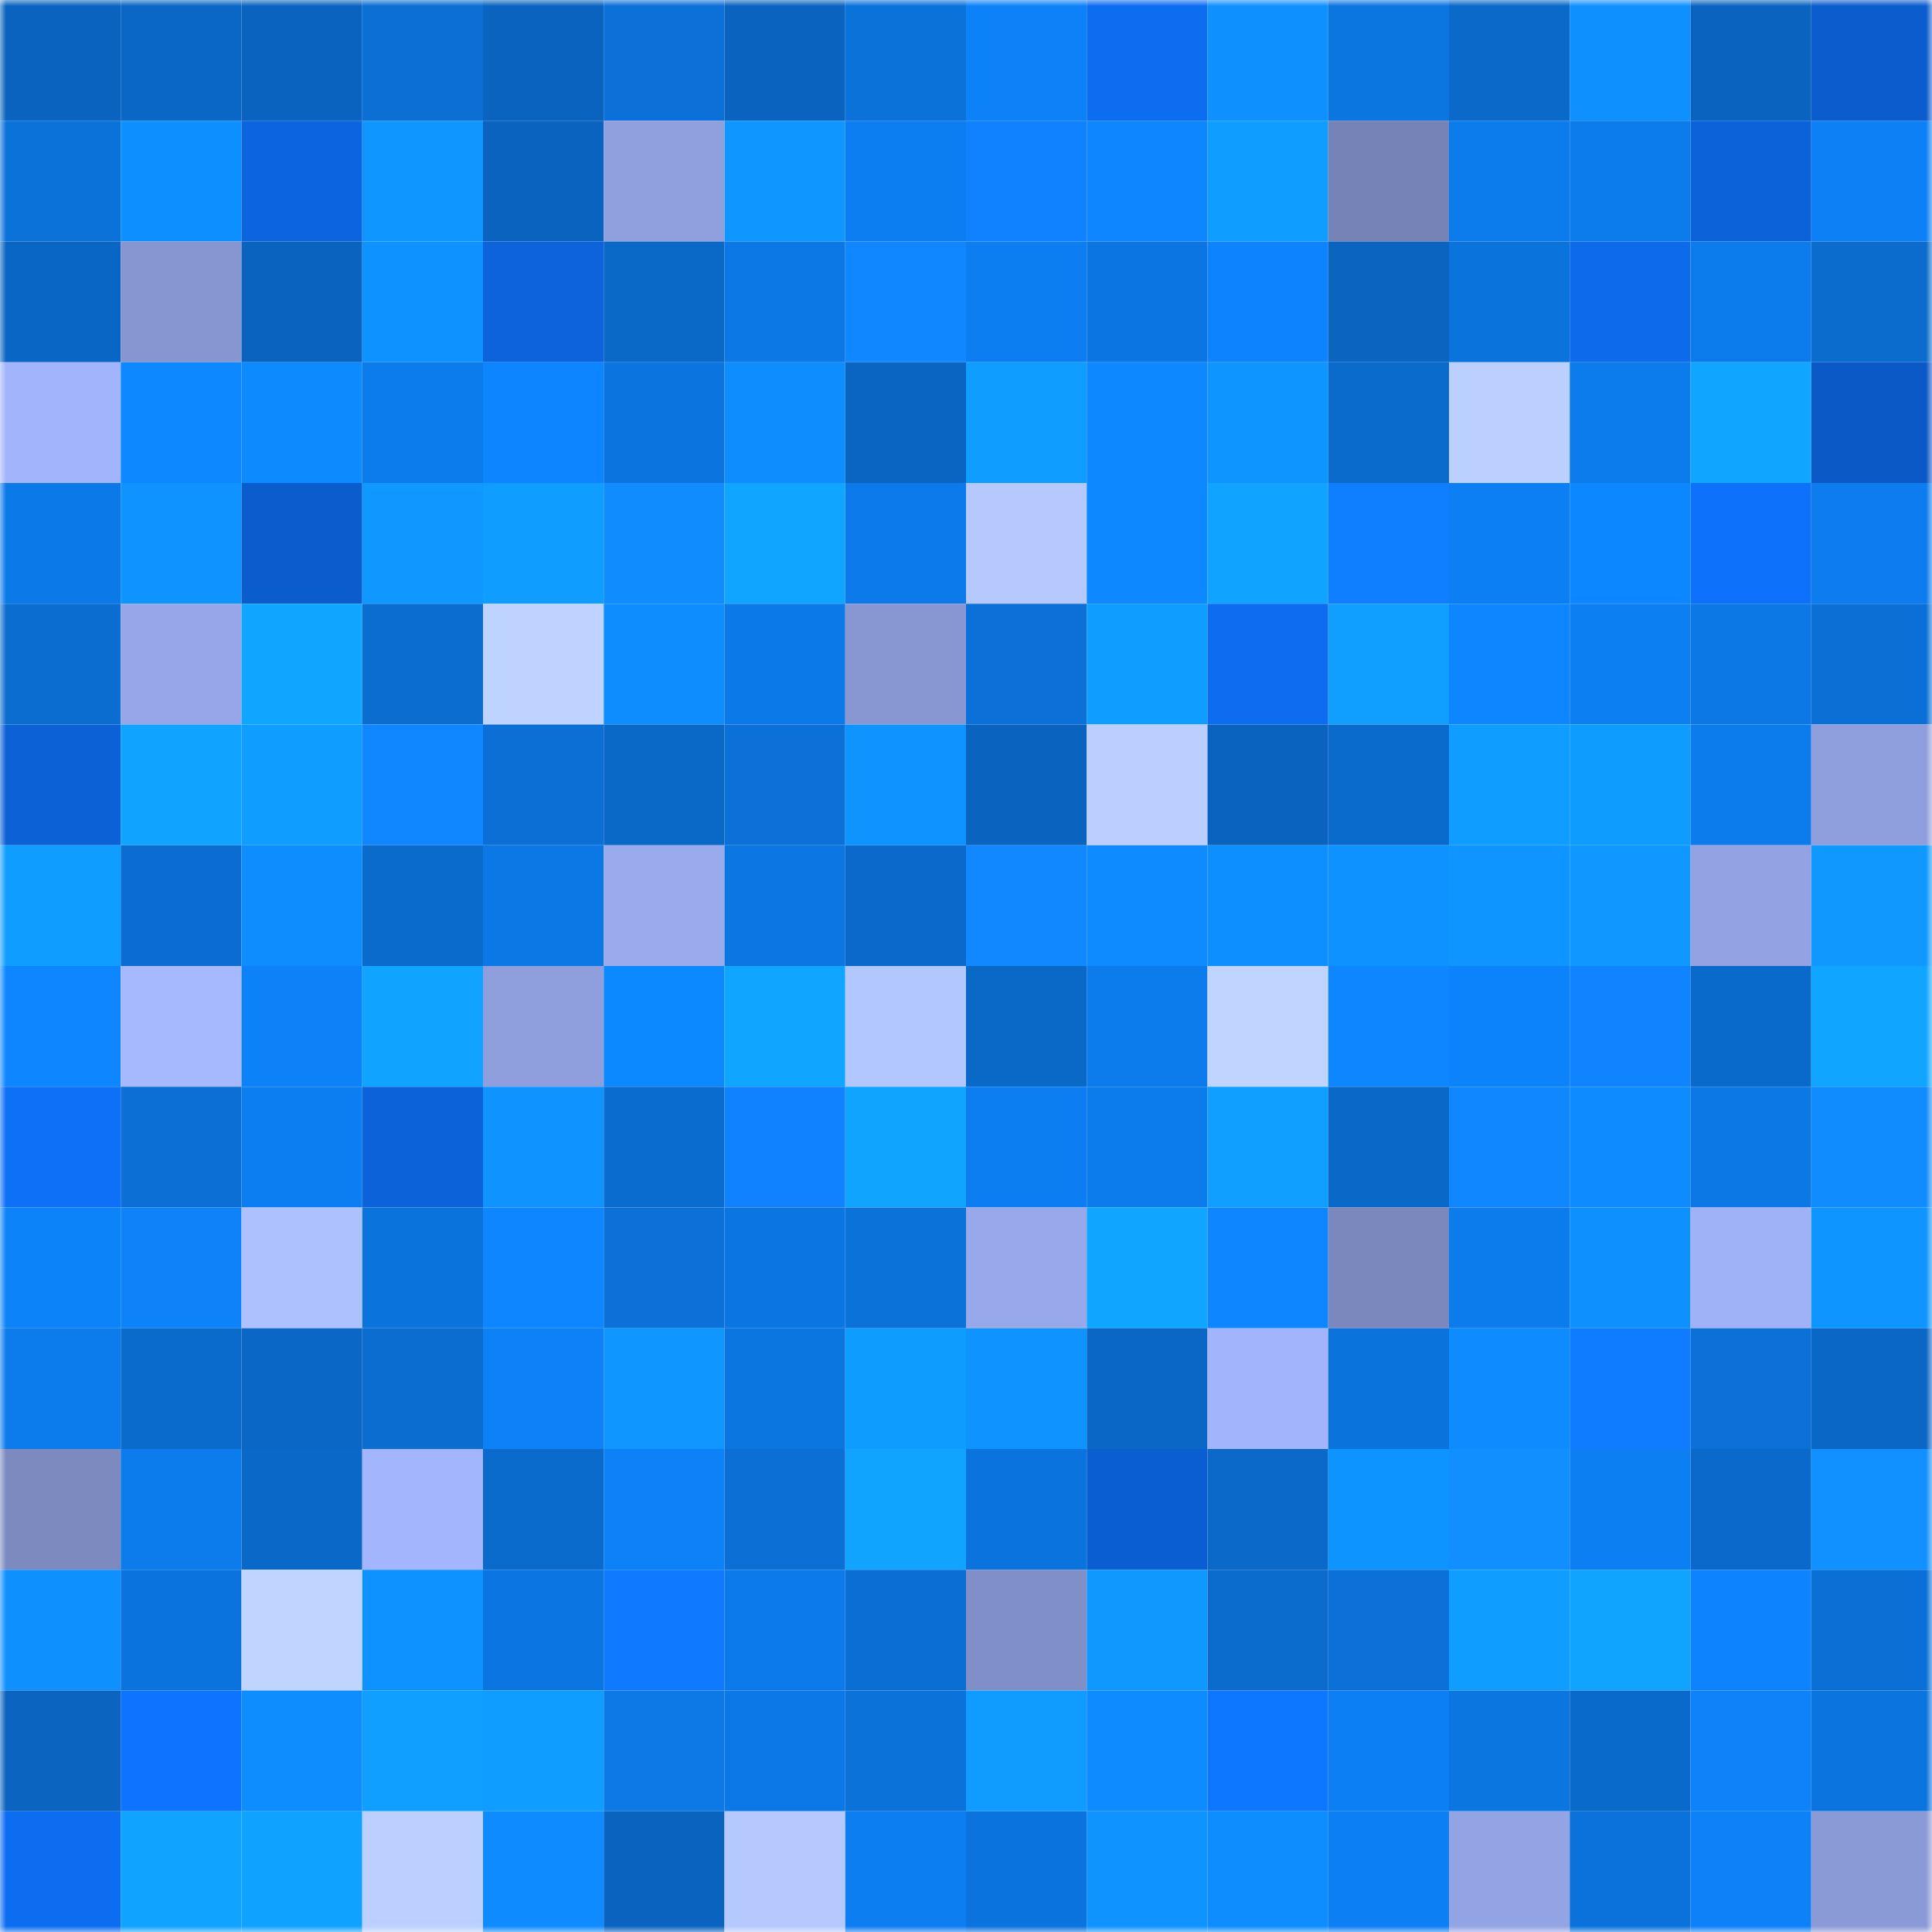 <svg viewBox="0 0 160 160" fill="none" role="img" xmlns="http://www.w3.org/2000/svg" width="240" height="240" name="ens%2Caromantic.eth"><mask id="228036795" mask-type="alpha" maskUnits="userSpaceOnUse" x="0" y="0" width="160" height="160"><rect width="160" height="160" fill="#FFFFFF"></rect></mask><g mask="url(#228036795)"><rect x="0" y="0" width="10" height="10" fill="#0a64bf"></rect><rect x="10" y="0" width="10" height="10" fill="#0a67c5"></rect><rect x="20" y="0" width="10" height="10" fill="#0a64bf"></rect><rect x="30" y="0" width="10" height="10" fill="#0b6fd4"></rect><rect x="40" y="0" width="10" height="10" fill="#0a64bf"></rect><rect x="50" y="0" width="10" height="10" fill="#0b70d7"></rect><rect x="60" y="0" width="10" height="10" fill="#0a64bf"></rect><rect x="70" y="0" width="10" height="10" fill="#0b72da"></rect><rect x="80" y="0" width="10" height="10" fill="#0d81f8"></rect><rect x="90" y="0" width="10" height="10" fill="#0d6df1"></rect><rect x="100" y="0" width="10" height="10" fill="#0e90ff"></rect><rect x="110" y="0" width="10" height="10" fill="#0b75e0"></rect><rect x="120" y="0" width="10" height="10" fill="#0a69c9"></rect><rect x="130" y="0" width="10" height="10" fill="#0e90ff"></rect><rect x="140" y="0" width="10" height="10" fill="#0a64bf"></rect><rect x="150" y="0" width="10" height="10" fill="#0b5dce"></rect><rect x="0" y="10" width="10" height="10" fill="#0b72da"></rect><rect x="10" y="10" width="10" height="10" fill="#0e8fff"></rect><rect x="20" y="10" width="10" height="10" fill="#0c64df"></rect><rect x="30" y="10" width="10" height="10" fill="#0f96ff"></rect><rect x="40" y="10" width="10" height="10" fill="#0a64bf"></rect><rect x="50" y="10" width="10" height="10" fill="#90a0de"></rect><rect x="60" y="10" width="10" height="10" fill="#0f97ff"></rect><rect x="70" y="10" width="10" height="10" fill="#0c7ef2"></rect><rect x="80" y="10" width="10" height="10" fill="#1081ff"></rect><rect x="90" y="10" width="10" height="10" fill="#0d86ff"></rect><rect x="100" y="10" width="10" height="10" fill="#0f9eff"></rect><rect x="110" y="10" width="10" height="10" fill="#7683b6"></rect><rect x="120" y="10" width="10" height="10" fill="#0c7bec"></rect><rect x="130" y="10" width="10" height="10" fill="#0c7beb"></rect><rect x="140" y="10" width="10" height="10" fill="#0c62d9"></rect><rect x="150" y="10" width="10" height="10" fill="#0d80f6"></rect><rect x="0" y="20" width="10" height="10" fill="#0a66c4"></rect><rect x="10" y="20" width="10" height="10" fill="#8796d1"></rect><rect x="20" y="20" width="10" height="10" fill="#0a64bf"></rect><rect x="30" y="20" width="10" height="10" fill="#0e92ff"></rect><rect x="40" y="20" width="10" height="10" fill="#0c63dc"></rect><rect x="50" y="20" width="10" height="10" fill="#0a68c7"></rect><rect x="60" y="20" width="10" height="10" fill="#0c78e5"></rect><rect x="70" y="20" width="10" height="10" fill="#1087ff"></rect><rect x="80" y="20" width="10" height="10" fill="#0c7ef2"></rect><rect x="90" y="20" width="10" height="10" fill="#0b75e1"></rect><rect x="100" y="20" width="10" height="10" fill="#0d84fd"></rect><rect x="110" y="20" width="10" height="10" fill="#0a64c0"></rect><rect x="120" y="20" width="10" height="10" fill="#0b73dc"></rect><rect x="130" y="20" width="10" height="10" fill="#0d6aeb"></rect><rect x="140" y="20" width="10" height="10" fill="#0c7bec"></rect><rect x="150" y="20" width="10" height="10" fill="#0b6cce"></rect><rect x="0" y="30" width="10" height="10" fill="#a2b4fb"></rect><rect x="10" y="30" width="10" height="10" fill="#0d88ff"></rect><rect x="20" y="30" width="10" height="10" fill="#0e8aff"></rect><rect x="30" y="30" width="10" height="10" fill="#0c7bec"></rect><rect x="40" y="30" width="10" height="10" fill="#0d85fe"></rect><rect x="50" y="30" width="10" height="10" fill="#0b74df"></rect><rect x="60" y="30" width="10" height="10" fill="#0e8dff"></rect><rect x="70" y="30" width="10" height="10" fill="#0a65c2"></rect><rect x="80" y="30" width="10" height="10" fill="#0f9dff"></rect><rect x="90" y="30" width="10" height="10" fill="#0d88ff"></rect><rect x="100" y="30" width="10" height="10" fill="#0f95ff"></rect><rect x="110" y="30" width="10" height="10" fill="#0a6bcc"></rect><rect x="120" y="30" width="10" height="10" fill="#bbd0ff"></rect><rect x="130" y="30" width="10" height="10" fill="#0c7beb"></rect><rect x="140" y="30" width="10" height="10" fill="#10a5ff"></rect><rect x="150" y="30" width="10" height="10" fill="#0b59c6"></rect><rect x="0" y="40" width="10" height="10" fill="#0c79e9"></rect><rect x="10" y="40" width="10" height="10" fill="#0e93ff"></rect><rect x="20" y="40" width="10" height="10" fill="#0b5dce"></rect><rect x="30" y="40" width="10" height="10" fill="#0f98ff"></rect><rect x="40" y="40" width="10" height="10" fill="#0f9dff"></rect><rect x="50" y="40" width="10" height="10" fill="#118cff"></rect><rect x="60" y="40" width="10" height="10" fill="#10a5ff"></rect><rect x="70" y="40" width="10" height="10" fill="#0c7aea"></rect><rect x="80" y="40" width="10" height="10" fill="#b5c9ff"></rect><rect x="90" y="40" width="10" height="10" fill="#0d88ff"></rect><rect x="100" y="40" width="10" height="10" fill="#10a3ff"></rect><rect x="110" y="40" width="10" height="10" fill="#0f7eff"></rect><rect x="120" y="40" width="10" height="10" fill="#0c7ff4"></rect><rect x="130" y="40" width="10" height="10" fill="#0d87ff"></rect><rect x="140" y="40" width="10" height="10" fill="#0e71fb"></rect><rect x="150" y="40" width="10" height="10" fill="#0c7cee"></rect><rect x="0" y="50" width="10" height="10" fill="#0b6dd0"></rect><rect x="10" y="50" width="10" height="10" fill="#96a6e8"></rect><rect x="20" y="50" width="10" height="10" fill="#10a6ff"></rect><rect x="30" y="50" width="10" height="10" fill="#0b6dd0"></rect><rect x="40" y="50" width="10" height="10" fill="#bed3ff"></rect><rect x="50" y="50" width="10" height="10" fill="#0e8dff"></rect><rect x="60" y="50" width="10" height="10" fill="#0c79e9"></rect><rect x="70" y="50" width="10" height="10" fill="#8897d2"></rect><rect x="80" y="50" width="10" height="10" fill="#0b70d7"></rect><rect x="90" y="50" width="10" height="10" fill="#0f9dff"></rect><rect x="100" y="50" width="10" height="10" fill="#0d6cf0"></rect><rect x="110" y="50" width="10" height="10" fill="#109fff"></rect><rect x="120" y="50" width="10" height="10" fill="#0d86ff"></rect><rect x="130" y="50" width="10" height="10" fill="#0c7ff3"></rect><rect x="140" y="50" width="10" height="10" fill="#0c78e6"></rect><rect x="150" y="50" width="10" height="10" fill="#0b70d6"></rect><rect x="0" y="60" width="10" height="10" fill="#0c61d7"></rect><rect x="10" y="60" width="10" height="10" fill="#10a3ff"></rect><rect x="20" y="60" width="10" height="10" fill="#0f9eff"></rect><rect x="30" y="60" width="10" height="10" fill="#1086ff"></rect><rect x="40" y="60" width="10" height="10" fill="#0b6fd5"></rect><rect x="50" y="60" width="10" height="10" fill="#0a68c7"></rect><rect x="60" y="60" width="10" height="10" fill="#0b70d7"></rect><rect x="70" y="60" width="10" height="10" fill="#0e93ff"></rect><rect x="80" y="60" width="10" height="10" fill="#0a64bf"></rect><rect x="90" y="60" width="10" height="10" fill="#baceff"></rect><rect x="100" y="60" width="10" height="10" fill="#0a64bf"></rect><rect x="110" y="60" width="10" height="10" fill="#0a6bcc"></rect><rect x="120" y="60" width="10" height="10" fill="#0f9dff"></rect><rect x="130" y="60" width="10" height="10" fill="#0f9cff"></rect><rect x="140" y="60" width="10" height="10" fill="#0c7ced"></rect><rect x="150" y="60" width="10" height="10" fill="#8f9fdd"></rect><rect x="0" y="70" width="10" height="10" fill="#0f9eff"></rect><rect x="10" y="70" width="10" height="10" fill="#0b6dd1"></rect><rect x="20" y="70" width="10" height="10" fill="#0e8dff"></rect><rect x="30" y="70" width="10" height="10" fill="#0a6bcc"></rect><rect x="40" y="70" width="10" height="10" fill="#0c78e6"></rect><rect x="50" y="70" width="10" height="10" fill="#99aaed"></rect><rect x="60" y="70" width="10" height="10" fill="#0c76e2"></rect><rect x="70" y="70" width="10" height="10" fill="#0a69ca"></rect><rect x="80" y="70" width="10" height="10" fill="#1188ff"></rect><rect x="90" y="70" width="10" height="10" fill="#0e8cff"></rect><rect x="100" y="70" width="10" height="10" fill="#0e8fff"></rect><rect x="110" y="70" width="10" height="10" fill="#0e92ff"></rect><rect x="120" y="70" width="10" height="10" fill="#0f95ff"></rect><rect x="130" y="70" width="10" height="10" fill="#0f98ff"></rect><rect x="140" y="70" width="10" height="10" fill="#92a2e2"></rect><rect x="150" y="70" width="10" height="10" fill="#0f99ff"></rect><rect x="0" y="80" width="10" height="10" fill="#0d86ff"></rect><rect x="10" y="80" width="10" height="10" fill="#a6b9ff"></rect><rect x="20" y="80" width="10" height="10" fill="#0d81f8"></rect><rect x="30" y="80" width="10" height="10" fill="#10a3ff"></rect><rect x="40" y="80" width="10" height="10" fill="#8f9fde"></rect><rect x="50" y="80" width="10" height="10" fill="#0d89ff"></rect><rect x="60" y="80" width="10" height="10" fill="#10a5ff"></rect><rect x="70" y="80" width="10" height="10" fill="#b3c7ff"></rect><rect x="80" y="80" width="10" height="10" fill="#0a68c7"></rect><rect x="90" y="80" width="10" height="10" fill="#0c7ced"></rect><rect x="100" y="80" width="10" height="10" fill="#bfd5ff"></rect><rect x="110" y="80" width="10" height="10" fill="#0d86ff"></rect><rect x="120" y="80" width="10" height="10" fill="#0d83fb"></rect><rect x="130" y="80" width="10" height="10" fill="#1083ff"></rect><rect x="140" y="80" width="10" height="10" fill="#0a6acc"></rect><rect x="150" y="80" width="10" height="10" fill="#10a6ff"></rect><rect x="0" y="90" width="10" height="10" fill="#0e70f7"></rect><rect x="10" y="90" width="10" height="10" fill="#0b6fd5"></rect><rect x="20" y="90" width="10" height="10" fill="#0c7ef2"></rect><rect x="30" y="90" width="10" height="10" fill="#0c62d8"></rect><rect x="40" y="90" width="10" height="10" fill="#0e93ff"></rect><rect x="50" y="90" width="10" height="10" fill="#0b6ccf"></rect><rect x="60" y="90" width="10" height="10" fill="#1082ff"></rect><rect x="70" y="90" width="10" height="10" fill="#10a4ff"></rect><rect x="80" y="90" width="10" height="10" fill="#0c7ef2"></rect><rect x="90" y="90" width="10" height="10" fill="#0c7ced"></rect><rect x="100" y="90" width="10" height="10" fill="#109fff"></rect><rect x="110" y="90" width="10" height="10" fill="#0a68c8"></rect><rect x="120" y="90" width="10" height="10" fill="#1087ff"></rect><rect x="130" y="90" width="10" height="10" fill="#0e8bff"></rect><rect x="140" y="90" width="10" height="10" fill="#0c78e5"></rect><rect x="150" y="90" width="10" height="10" fill="#118cff"></rect><rect x="0" y="100" width="10" height="10" fill="#0d83fa"></rect><rect x="10" y="100" width="10" height="10" fill="#0d82f9"></rect><rect x="20" y="100" width="10" height="10" fill="#aec1ff"></rect><rect x="30" y="100" width="10" height="10" fill="#0b73dc"></rect><rect x="40" y="100" width="10" height="10" fill="#0d86ff"></rect><rect x="50" y="100" width="10" height="10" fill="#0b70d7"></rect><rect x="60" y="100" width="10" height="10" fill="#0b75e1"></rect><rect x="70" y="100" width="10" height="10" fill="#0b72da"></rect><rect x="80" y="100" width="10" height="10" fill="#98a9eb"></rect><rect x="90" y="100" width="10" height="10" fill="#10a5ff"></rect><rect x="100" y="100" width="10" height="10" fill="#0d86ff"></rect><rect x="110" y="100" width="10" height="10" fill="#7b88be"></rect><rect x="120" y="100" width="10" height="10" fill="#0c7ced"></rect><rect x="130" y="100" width="10" height="10" fill="#0e90ff"></rect><rect x="140" y="100" width="10" height="10" fill="#a0b2f7"></rect><rect x="150" y="100" width="10" height="10" fill="#0f95ff"></rect><rect x="0" y="110" width="10" height="10" fill="#0c7ced"></rect><rect x="10" y="110" width="10" height="10" fill="#0a6bcd"></rect><rect x="20" y="110" width="10" height="10" fill="#0a67c5"></rect><rect x="30" y="110" width="10" height="10" fill="#0b6dd0"></rect><rect x="40" y="110" width="10" height="10" fill="#0d81f7"></rect><rect x="50" y="110" width="10" height="10" fill="#0f96ff"></rect><rect x="60" y="110" width="10" height="10" fill="#0b75e0"></rect><rect x="70" y="110" width="10" height="10" fill="#0f9cff"></rect><rect x="80" y="110" width="10" height="10" fill="#0e93ff"></rect><rect x="90" y="110" width="10" height="10" fill="#0a67c5"></rect><rect x="100" y="110" width="10" height="10" fill="#a2b5fc"></rect><rect x="110" y="110" width="10" height="10" fill="#0b73dc"></rect><rect x="120" y="110" width="10" height="10" fill="#0e8bff"></rect><rect x="130" y="110" width="10" height="10" fill="#0f7cff"></rect><rect x="140" y="110" width="10" height="10" fill="#0b70d7"></rect><rect x="150" y="110" width="10" height="10" fill="#0a67c6"></rect><rect x="0" y="120" width="10" height="10" fill="#7c8ac0"></rect><rect x="10" y="120" width="10" height="10" fill="#0c7ced"></rect><rect x="20" y="120" width="10" height="10" fill="#0a68c8"></rect><rect x="30" y="120" width="10" height="10" fill="#a3b6fd"></rect><rect x="40" y="120" width="10" height="10" fill="#0a6bcd"></rect><rect x="50" y="120" width="10" height="10" fill="#0d81f7"></rect><rect x="60" y="120" width="10" height="10" fill="#0b6fd5"></rect><rect x="70" y="120" width="10" height="10" fill="#10a4ff"></rect><rect x="80" y="120" width="10" height="10" fill="#0b73dd"></rect><rect x="90" y="120" width="10" height="10" fill="#0b5ed1"></rect><rect x="100" y="120" width="10" height="10" fill="#0a69c9"></rect><rect x="110" y="120" width="10" height="10" fill="#0e94ff"></rect><rect x="120" y="120" width="10" height="10" fill="#118fff"></rect><rect x="130" y="120" width="10" height="10" fill="#0c7ff3"></rect><rect x="140" y="120" width="10" height="10" fill="#0a69ca"></rect><rect x="150" y="120" width="10" height="10" fill="#1190ff"></rect><rect x="0" y="130" width="10" height="10" fill="#0e90ff"></rect><rect x="10" y="130" width="10" height="10" fill="#0b73dd"></rect><rect x="20" y="130" width="10" height="10" fill="#bfd4ff"></rect><rect x="30" y="130" width="10" height="10" fill="#0e92ff"></rect><rect x="40" y="130" width="10" height="10" fill="#0b75e1"></rect><rect x="50" y="130" width="10" height="10" fill="#0f7aff"></rect><rect x="60" y="130" width="10" height="10" fill="#0c7aeb"></rect><rect x="70" y="130" width="10" height="10" fill="#0b6ed2"></rect><rect x="80" y="130" width="10" height="10" fill="#808fc7"></rect><rect x="90" y="130" width="10" height="10" fill="#0f99ff"></rect><rect x="100" y="130" width="10" height="10" fill="#0b6cce"></rect><rect x="110" y="130" width="10" height="10" fill="#0b71d8"></rect><rect x="120" y="130" width="10" height="10" fill="#0f9dff"></rect><rect x="130" y="130" width="10" height="10" fill="#10a4ff"></rect><rect x="140" y="130" width="10" height="10" fill="#0d84fe"></rect><rect x="150" y="130" width="10" height="10" fill="#0b70d6"></rect><rect x="0" y="140" width="10" height="10" fill="#0a64c0"></rect><rect x="10" y="140" width="10" height="10" fill="#0e74ff"></rect><rect x="20" y="140" width="10" height="10" fill="#0e8dff"></rect><rect x="30" y="140" width="10" height="10" fill="#109fff"></rect><rect x="40" y="140" width="10" height="10" fill="#0f9dff"></rect><rect x="50" y="140" width="10" height="10" fill="#0c79e7"></rect><rect x="60" y="140" width="10" height="10" fill="#0c78e7"></rect><rect x="70" y="140" width="10" height="10" fill="#0b72da"></rect><rect x="80" y="140" width="10" height="10" fill="#0f9bff"></rect><rect x="90" y="140" width="10" height="10" fill="#0e8cff"></rect><rect x="100" y="140" width="10" height="10" fill="#0e77ff"></rect><rect x="110" y="140" width="10" height="10" fill="#0c7ff4"></rect><rect x="120" y="140" width="10" height="10" fill="#0b75e0"></rect><rect x="130" y="140" width="10" height="10" fill="#0a6acb"></rect><rect x="140" y="140" width="10" height="10" fill="#0d82f9"></rect><rect x="150" y="140" width="10" height="10" fill="#0b74de"></rect><rect x="0" y="150" width="10" height="10" fill="#0d6df1"></rect><rect x="10" y="150" width="10" height="10" fill="#10a3ff"></rect><rect x="20" y="150" width="10" height="10" fill="#10a2ff"></rect><rect x="30" y="150" width="10" height="10" fill="#bbd0ff"></rect><rect x="40" y="150" width="10" height="10" fill="#0e8bff"></rect><rect x="50" y="150" width="10" height="10" fill="#0a64bf"></rect><rect x="60" y="150" width="10" height="10" fill="#b5c9ff"></rect><rect x="70" y="150" width="10" height="10" fill="#0c7ef2"></rect><rect x="80" y="150" width="10" height="10" fill="#0b73dd"></rect><rect x="90" y="150" width="10" height="10" fill="#0e93ff"></rect><rect x="100" y="150" width="10" height="10" fill="#0e8dff"></rect><rect x="110" y="150" width="10" height="10" fill="#0c7ff4"></rect><rect x="120" y="150" width="10" height="10" fill="#93a4e4"></rect><rect x="130" y="150" width="10" height="10" fill="#0b72db"></rect><rect x="140" y="150" width="10" height="10" fill="#0d81f7"></rect><rect x="150" y="150" width="10" height="10" fill="#8a9ad6"></rect></g></svg>